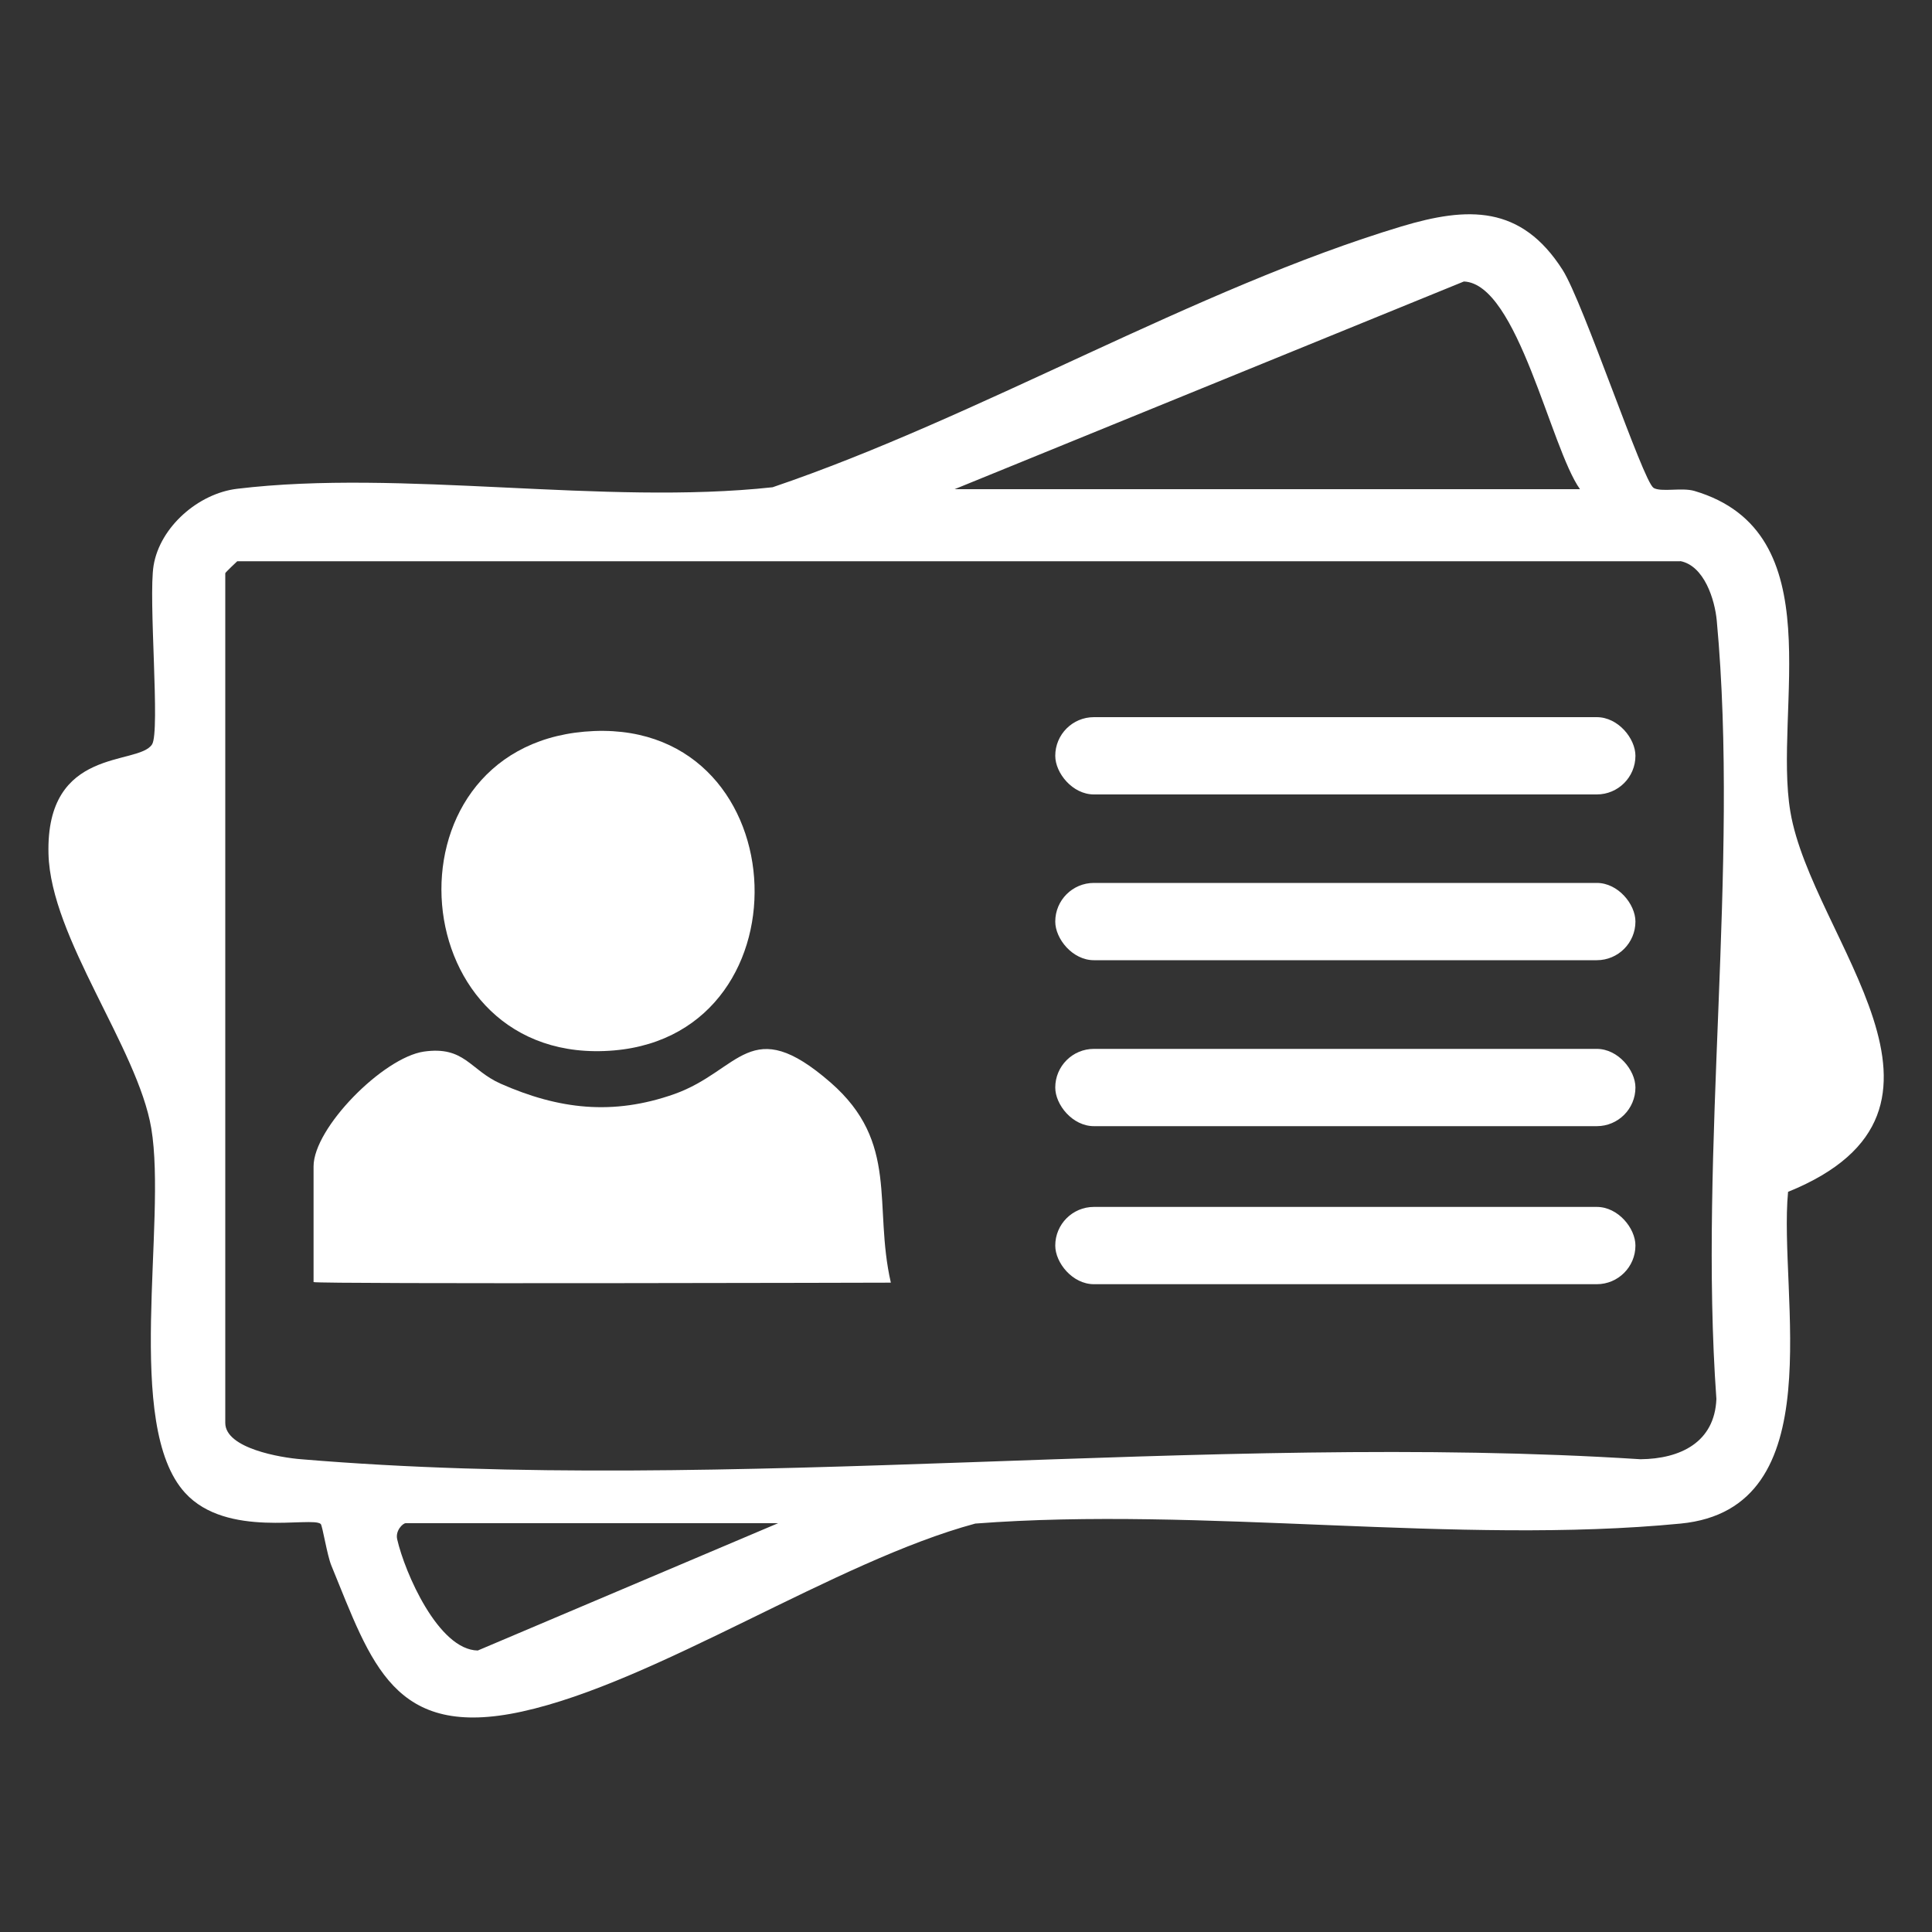 <?xml version="1.0" encoding="UTF-8"?>
<svg id="Layer_1" data-name="Layer 1" xmlns="http://www.w3.org/2000/svg" viewBox="0 0 100 100">
  <rect x="0" y="0" width="100" height="100" fill="#333333" stroke="none"/>
  <defs>
    <style>
      .cls-1 {
        fill: #fff;
      }
    </style>
  </defs>
  <path class="cls-1" d="M85.58,25.25c.41.24,1.46-.03,2.12.16,7.21,2.13,4.07,11.3,4.97,16.61,1.11,6.58,10.37,15.41-.12,19.67-.51,5.34,2.37,16.4-5.56,17.17-11.51,1.12-24.8-.9-36.51,0-7.24,1.95-16.51,8.21-23.46,9.73-6.66,1.46-7.79-2.49-9.87-7.56-.22-.53-.46-2.07-.55-2.15-.46-.41-4.86.76-7.02-1.61-3.19-3.49-.93-13.99-1.75-18.87-.7-4.15-5.21-9.86-5.32-14.2-.15-5.59,4.64-4.55,5.36-5.67.43-.67-.2-7.56.08-9.26.33-2,2.32-3.73,4.32-3.97,8.53-1.03,18.97.87,27.72-.08,10.7-3.63,21.89-10.29,32.55-13.5,3.43-1.03,6.19-1.12,8.34,2.25,1.07,1.68,4.17,10.96,4.7,11.27h0ZM49.42,25.32h32.36c-1.52-2.12-3.22-10.64-6.01-10.75l-26.36,10.75ZM86.97,29.05H12.28s-.62.58-.62.62v43.98c0,1.32,2.88,1.8,3.93,1.88,22.16,1.86,46.89-1.44,69.32,0,2.07-.02,3.84-.88,3.93-3.12-.93-12.95,1.2-27.54.02-40.28-.1-1.09-.65-2.86-1.9-3.09h0ZM40.29,78.84h-19.29c-.15,0-.55.39-.44.84.39,1.71,2.13,5.72,4.17,5.75l15.57-6.6Z"/>
  <path class="cls-1" d="M46.1,66.39s-29.57.08-29.87-.03v-5.99c0-1.99,3.6-5.63,5.71-5.94,2.11-.3,2.38.95,3.97,1.66,3.01,1.33,5.81,1.66,8.99.54,3.43-1.22,3.92-4.23,8.09-.6,3.58,3.12,2.2,6.34,3.12,10.36h0Z"/>
  <path class="cls-1" d="M30.25,37.87c11-.96,11.91,15.61,1.53,16.5-10.98.94-12.24-15.56-1.53-16.5Z"/>
  <rect class="cls-1" x="54.62" y="62.47" width="30.03" height="4" rx="2" ry="2"/>
  <rect class="cls-1" x="54.62" y="54.29" width="30.03" height="4" rx="2" ry="2"/>
  <rect class="cls-1" x="54.62" y="45.7" width="30.03" height="4" rx="2" ry="2"/>
  <rect class="cls-1" x="54.62" y="37.12" width="30.03" height="4" rx="2" ry="2"/>
</svg>